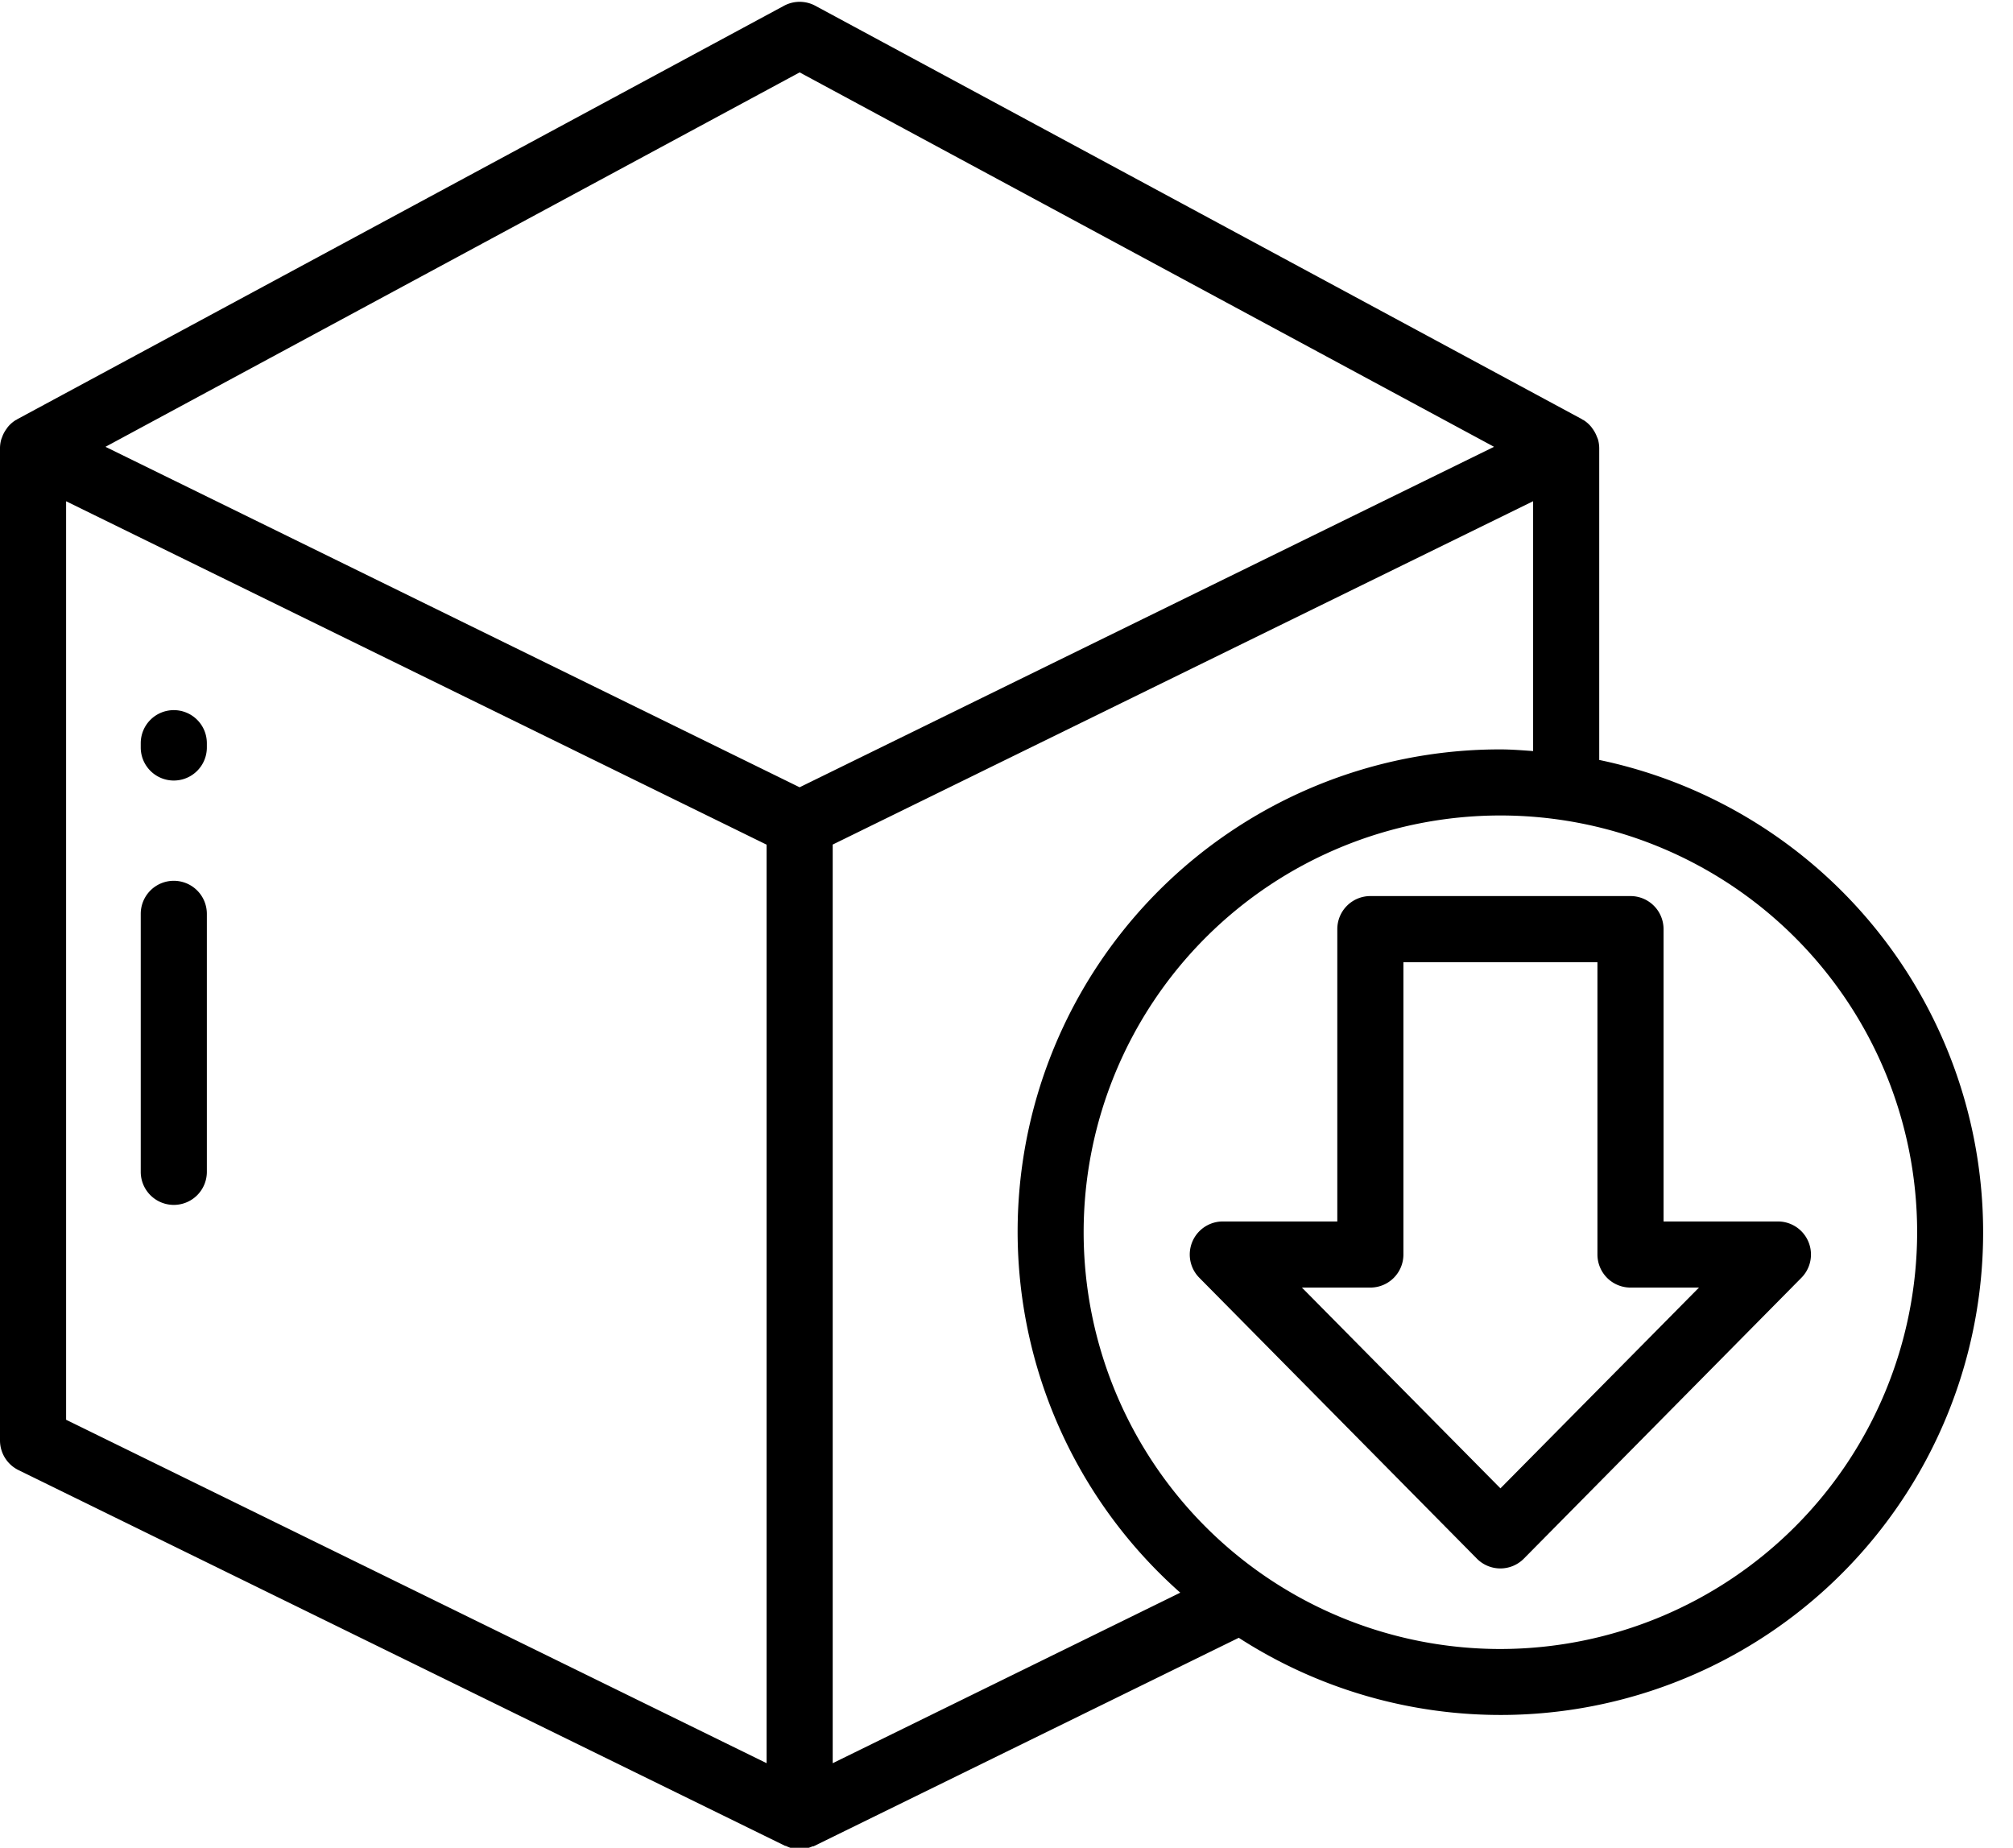 <?xml version="1.0" encoding="UTF-8"?>
<!DOCTYPE svg PUBLIC '-//W3C//DTD SVG 1.0//EN'
          'http://www.w3.org/TR/2001/REC-SVG-20010904/DTD/svg10.dtd'>
<svg data-name="Layer 1" height="55.9" preserveAspectRatio="xMidYMid meet" version="1.0" viewBox="2.0 4.0 60.9 55.9" width="60.9" xmlns="http://www.w3.org/2000/svg" xmlns:xlink="http://www.w3.org/1999/xlink" zoomAndPan="magnify"
><g id="change1_1"
  ><path d="M52.328,40.952V32.108a1,1,0,0,0-1-1h-7.87a1,1,0,0,0-1,1v8.844H38.991a1,1,0,0,0-.711,1.7l8.4,8.5a1,1,0,0,0,1.422,0l8.4-8.5a1,1,0,0,0-.711-1.7Zm-4.935,8.074-6.006-6.074h2.071a1,1,0,0,0,1-1V33.108h5.87v8.844a1,1,0,0,0,1,1H53.4Z"
  /></g
  ><g id="change1_2"
  ><path d="M50.382,26.981V17.56a1.008,1.008,0,0,0-.037-.264.728.728,0,0,0-.031-.077,1,1,0,0,0-.121-.232c-.019-.026-.035-.051-.056-.076a.963.963,0,0,0-.226-.2c-.011-.007-.023-.009-.034-.016s-.011-.011-.018-.014L26.667,4.175a1,1,0,0,0-.949,0L2.525,16.681c-.006,0-.009.01-.016.013s-.026.01-.038.018a.972.972,0,0,0-.229.2c-.016.019-.029.04-.044.061a.967.967,0,0,0-.138.262.494.494,0,0,0-.019.049A.96.96,0,0,0,2,17.561V47.574a1,1,0,0,0,.56.9L25.752,59.841c.011,0,.024,0,.036.008a.989.989,0,0,0,.4.1.16.16,0,0,0,.021-.005.978.978,0,0,0,.366-.085c.017-.007.037,0,.054-.012l12.848-6.3a14.6,14.6,0,1,0,10.9-26.558ZM26.192,6.19,47.2,17.517l-21.009,10.3-21-10.3ZM4,19.164,25.192,29.553V57.34L4,46.951ZM27.192,57.341V29.55l21.19-10.387v7.558c-.329-.022-.655-.05-.989-.05a14.587,14.587,0,0,0-9.686,25.511Zm20.2-3.455A12.608,12.608,0,1,1,60,41.278,12.622,12.622,0,0,1,47.393,53.886Z"
  /></g
  ><g id="change1_3"
  ><path d="M7.258,25.483a1,1,0,0,0-1,1v.13a1,1,0,1,0,2,0v-.13A1,1,0,0,0,7.258,25.483Z"
  /></g
  ><g id="change1_4"
  ><path d="M7.258,30.646a1,1,0,0,0-1,1v7.805a1,1,0,1,0,2,0v-7.8A1,1,0,0,0,7.258,30.646Z"
  /></g
></svg
>
